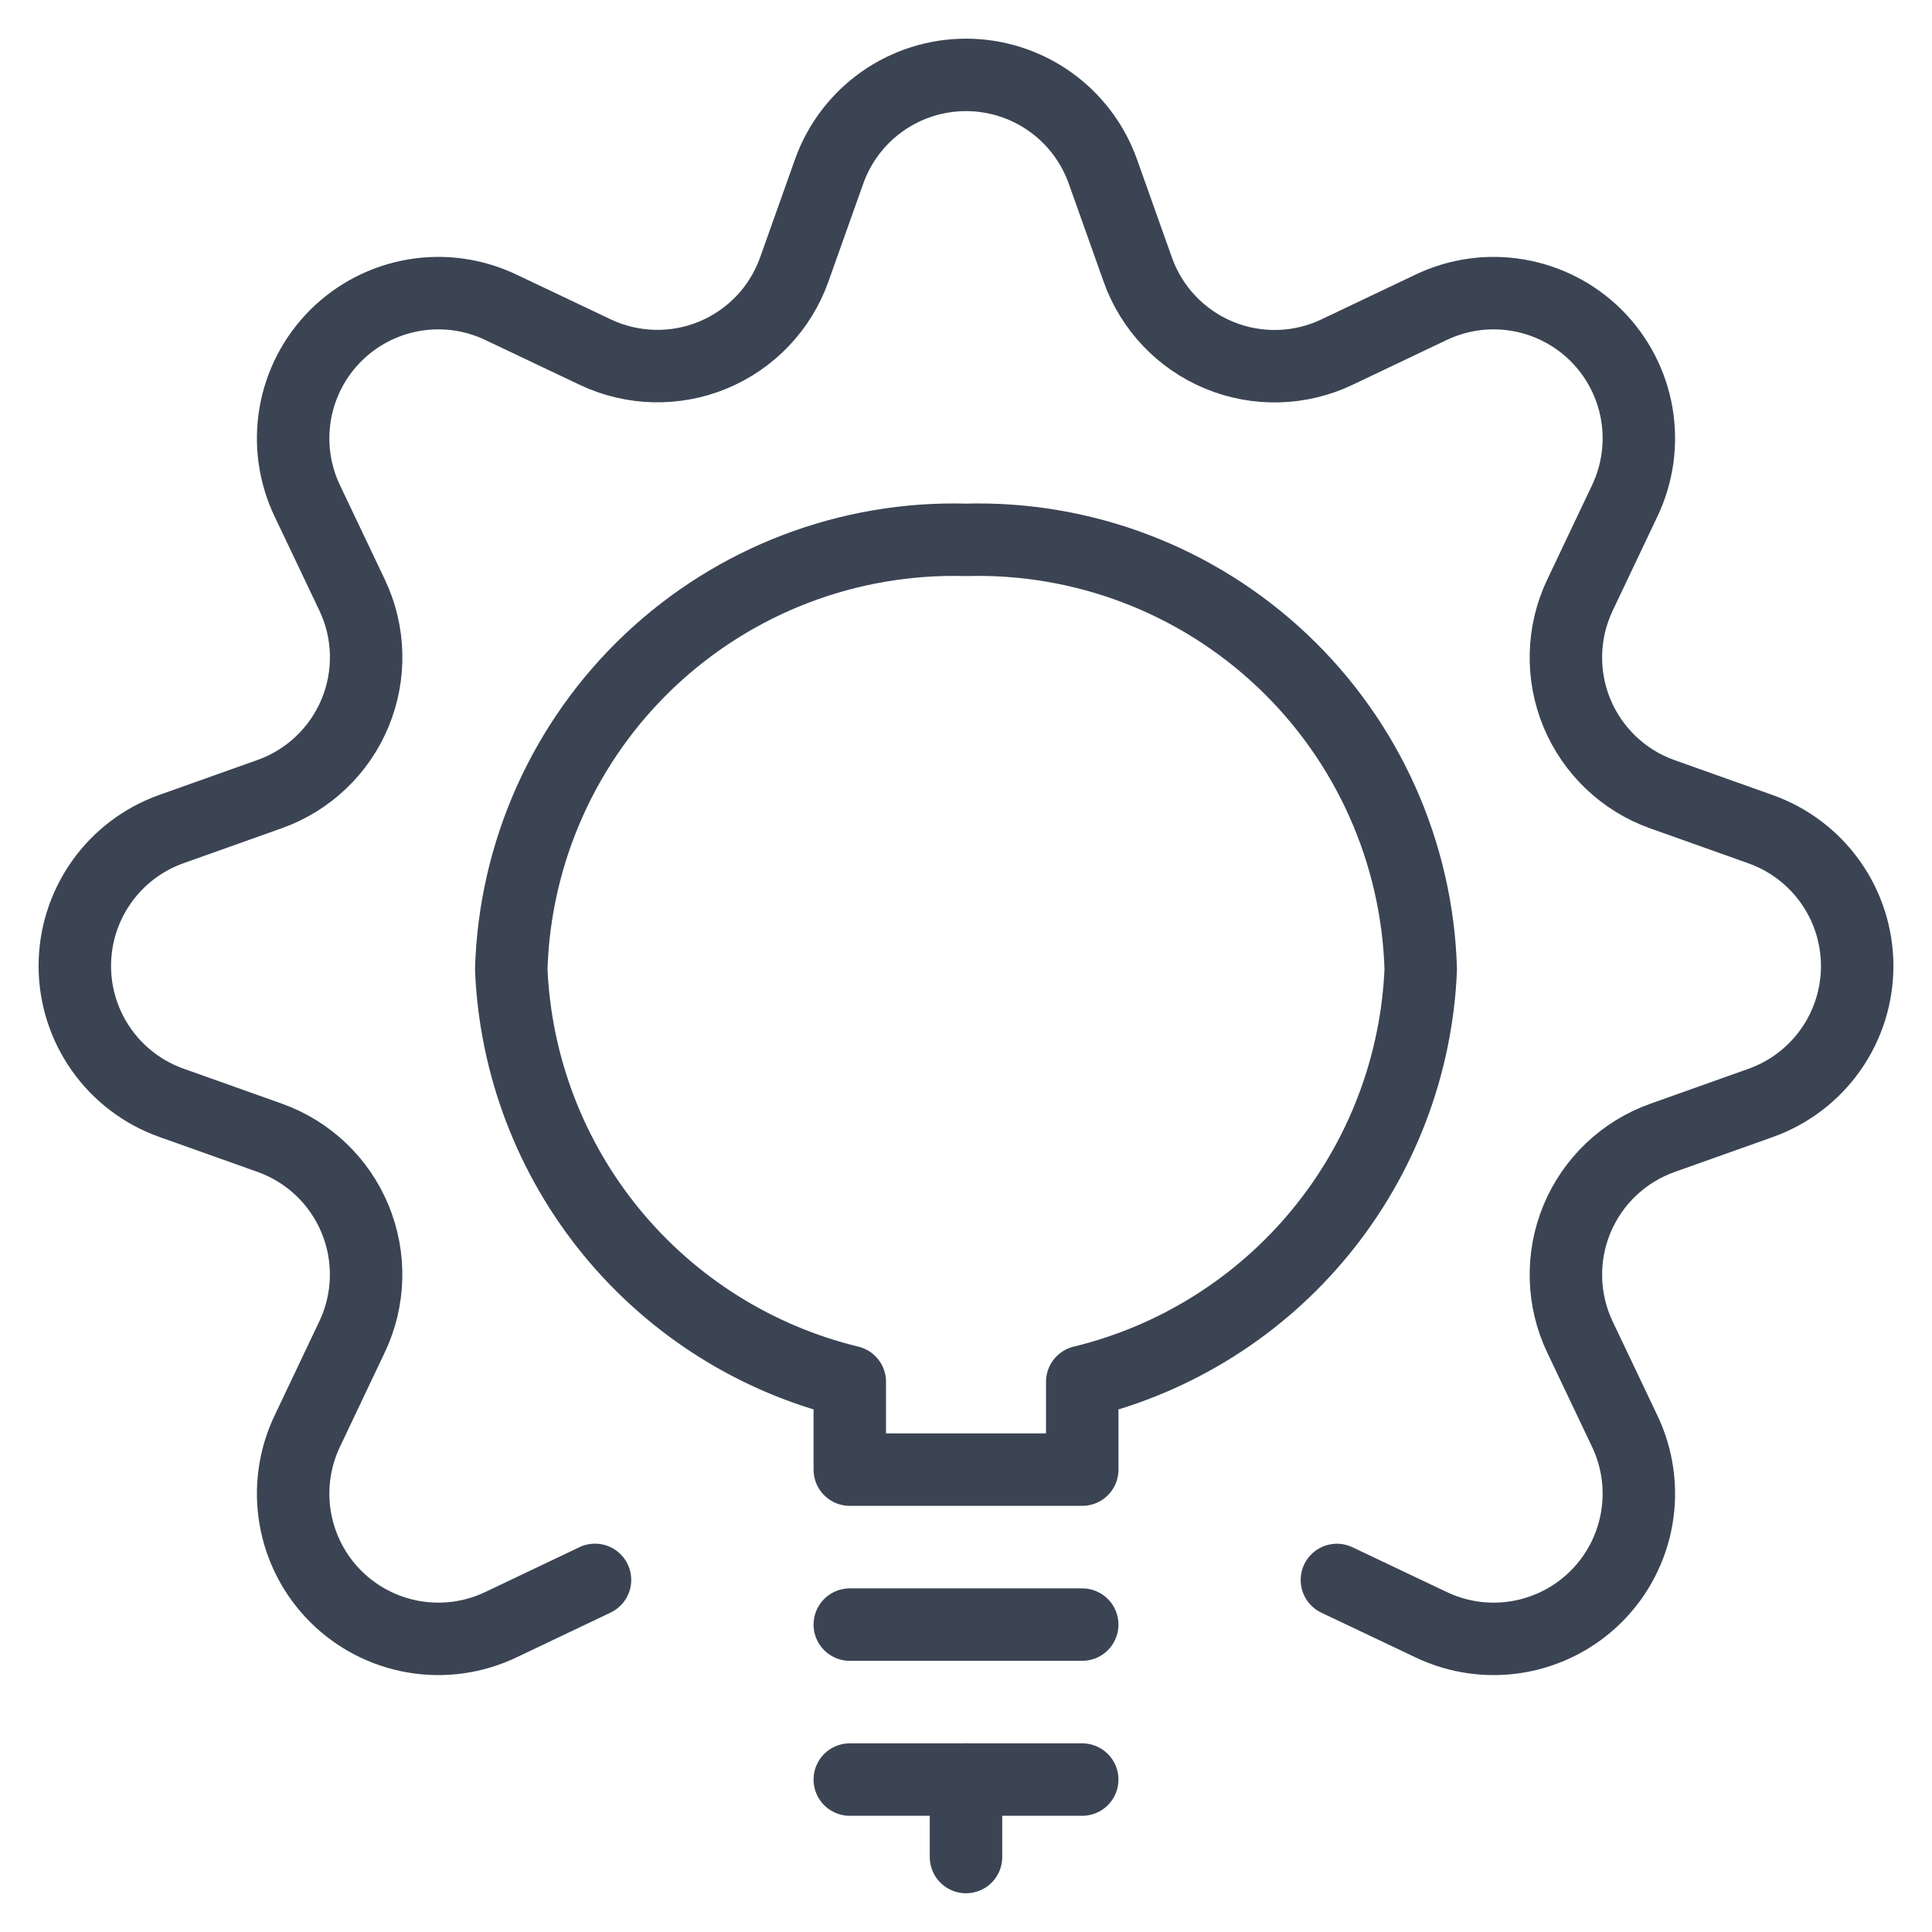 <svg xmlns="http://www.w3.org/2000/svg" fill="none" viewBox="0 0 80 80" height="80" width="80">
<path stroke-linejoin="round" stroke-linecap="round" stroke-width="3" stroke="#3B4453" d="M35.188 67.271H44.812"></path>
<path stroke-linejoin="round" stroke-linecap="round" stroke-width="3" stroke="#3B4453" d="M35.188 73.688H44.812"></path>
<path stroke-linejoin="round" stroke-linecap="round" stroke-width="3" stroke="#3B4453" d="M40 73.688V76.896"></path>
<path stroke-linejoin="round" stroke-linecap="round" stroke-width="3" stroke="#3B4453" d="M58.83 40.141C58.687 35.287 56.624 30.688 53.094 27.353C49.564 24.018 44.855 22.22 40 22.354C35.145 22.22 30.436 24.017 26.905 27.352C23.375 30.687 21.312 35.287 21.17 40.141C21.338 44.123 22.796 47.943 25.324 51.023C27.853 54.104 31.315 56.279 35.188 57.219V60.854H44.813V57.219C48.685 56.279 52.148 54.104 54.676 51.023C57.205 47.943 58.663 44.123 58.83 40.141Z"></path>
<path stroke-linejoin="round" stroke-linecap="round" stroke-width="3" stroke="#3B4453" d="M24.638 65.42L20.75 67.271C19.627 67.809 18.365 67.986 17.138 67.776C15.911 67.566 14.779 66.981 13.899 66.101C13.019 65.22 12.434 64.089 12.224 62.861C12.014 61.634 12.191 60.373 12.729 59.25L14.577 55.358C14.939 54.598 15.137 53.771 15.158 52.93C15.18 52.088 15.024 51.252 14.702 50.474C14.38 49.697 13.899 48.995 13.289 48.416C12.678 47.836 11.953 47.391 11.16 47.11L7.102 45.666C5.93 45.25 4.917 44.482 4.2 43.467C3.483 42.452 3.098 41.239 3.098 39.997C3.098 38.754 3.483 37.542 4.2 36.527C4.917 35.511 5.93 34.743 7.102 34.328L11.16 32.884C11.953 32.602 12.678 32.158 13.288 31.578C13.899 30.999 14.38 30.299 14.703 29.521C15.025 28.744 15.181 27.908 15.16 27.067C15.139 26.226 14.941 25.398 14.58 24.639L12.729 20.75C12.191 19.627 12.014 18.366 12.224 17.138C12.434 15.911 13.019 14.78 13.899 13.899C14.779 13.019 15.911 12.434 17.138 12.224C18.365 12.014 19.627 12.191 20.75 12.729L24.642 14.577C25.401 14.938 26.228 15.136 27.069 15.157C27.91 15.179 28.746 15.024 29.523 14.702C30.3 14.38 31.001 13.899 31.58 13.29C32.16 12.68 32.605 11.956 32.887 11.164L34.331 7.105C34.746 5.934 35.515 4.92 36.53 4.203C37.545 3.486 38.757 3.101 40 3.101C41.243 3.101 42.455 3.486 43.47 4.203C44.485 4.92 45.253 5.934 45.669 7.105L47.113 11.164C47.394 11.957 47.84 12.682 48.419 13.292C48.999 13.902 49.7 14.384 50.477 14.706C51.255 15.028 52.091 15.183 52.933 15.162C53.774 15.14 54.601 14.942 55.361 14.58L59.25 12.729C60.372 12.191 61.634 12.014 62.861 12.224C64.089 12.434 65.22 13.019 66.101 13.899C66.981 14.78 67.566 15.911 67.776 17.138C67.985 18.366 67.809 19.627 67.271 20.75L65.423 24.642C65.061 25.402 64.863 26.229 64.842 27.07C64.82 27.912 64.975 28.748 65.297 29.526C65.619 30.303 66.101 31.004 66.711 31.584C67.322 32.164 68.046 32.609 68.84 32.89L72.898 34.334C74.069 34.75 75.083 35.518 75.8 36.533C76.517 37.548 76.902 38.76 76.902 40.003C76.902 41.246 76.517 42.458 75.8 43.473C75.083 44.488 74.069 45.257 72.898 45.672L68.84 47.116C68.046 47.398 67.322 47.843 66.711 48.422C66.101 49.002 65.619 49.703 65.297 50.481C64.975 51.258 64.82 52.095 64.842 52.936C64.863 53.777 65.061 54.605 65.423 55.365L67.271 59.25C67.809 60.373 67.985 61.634 67.776 62.861C67.566 64.089 66.981 65.22 66.101 66.101C65.22 66.981 64.089 67.566 62.861 67.776C61.634 67.986 60.372 67.809 59.25 67.271L55.358 65.423"></path>
</svg>
